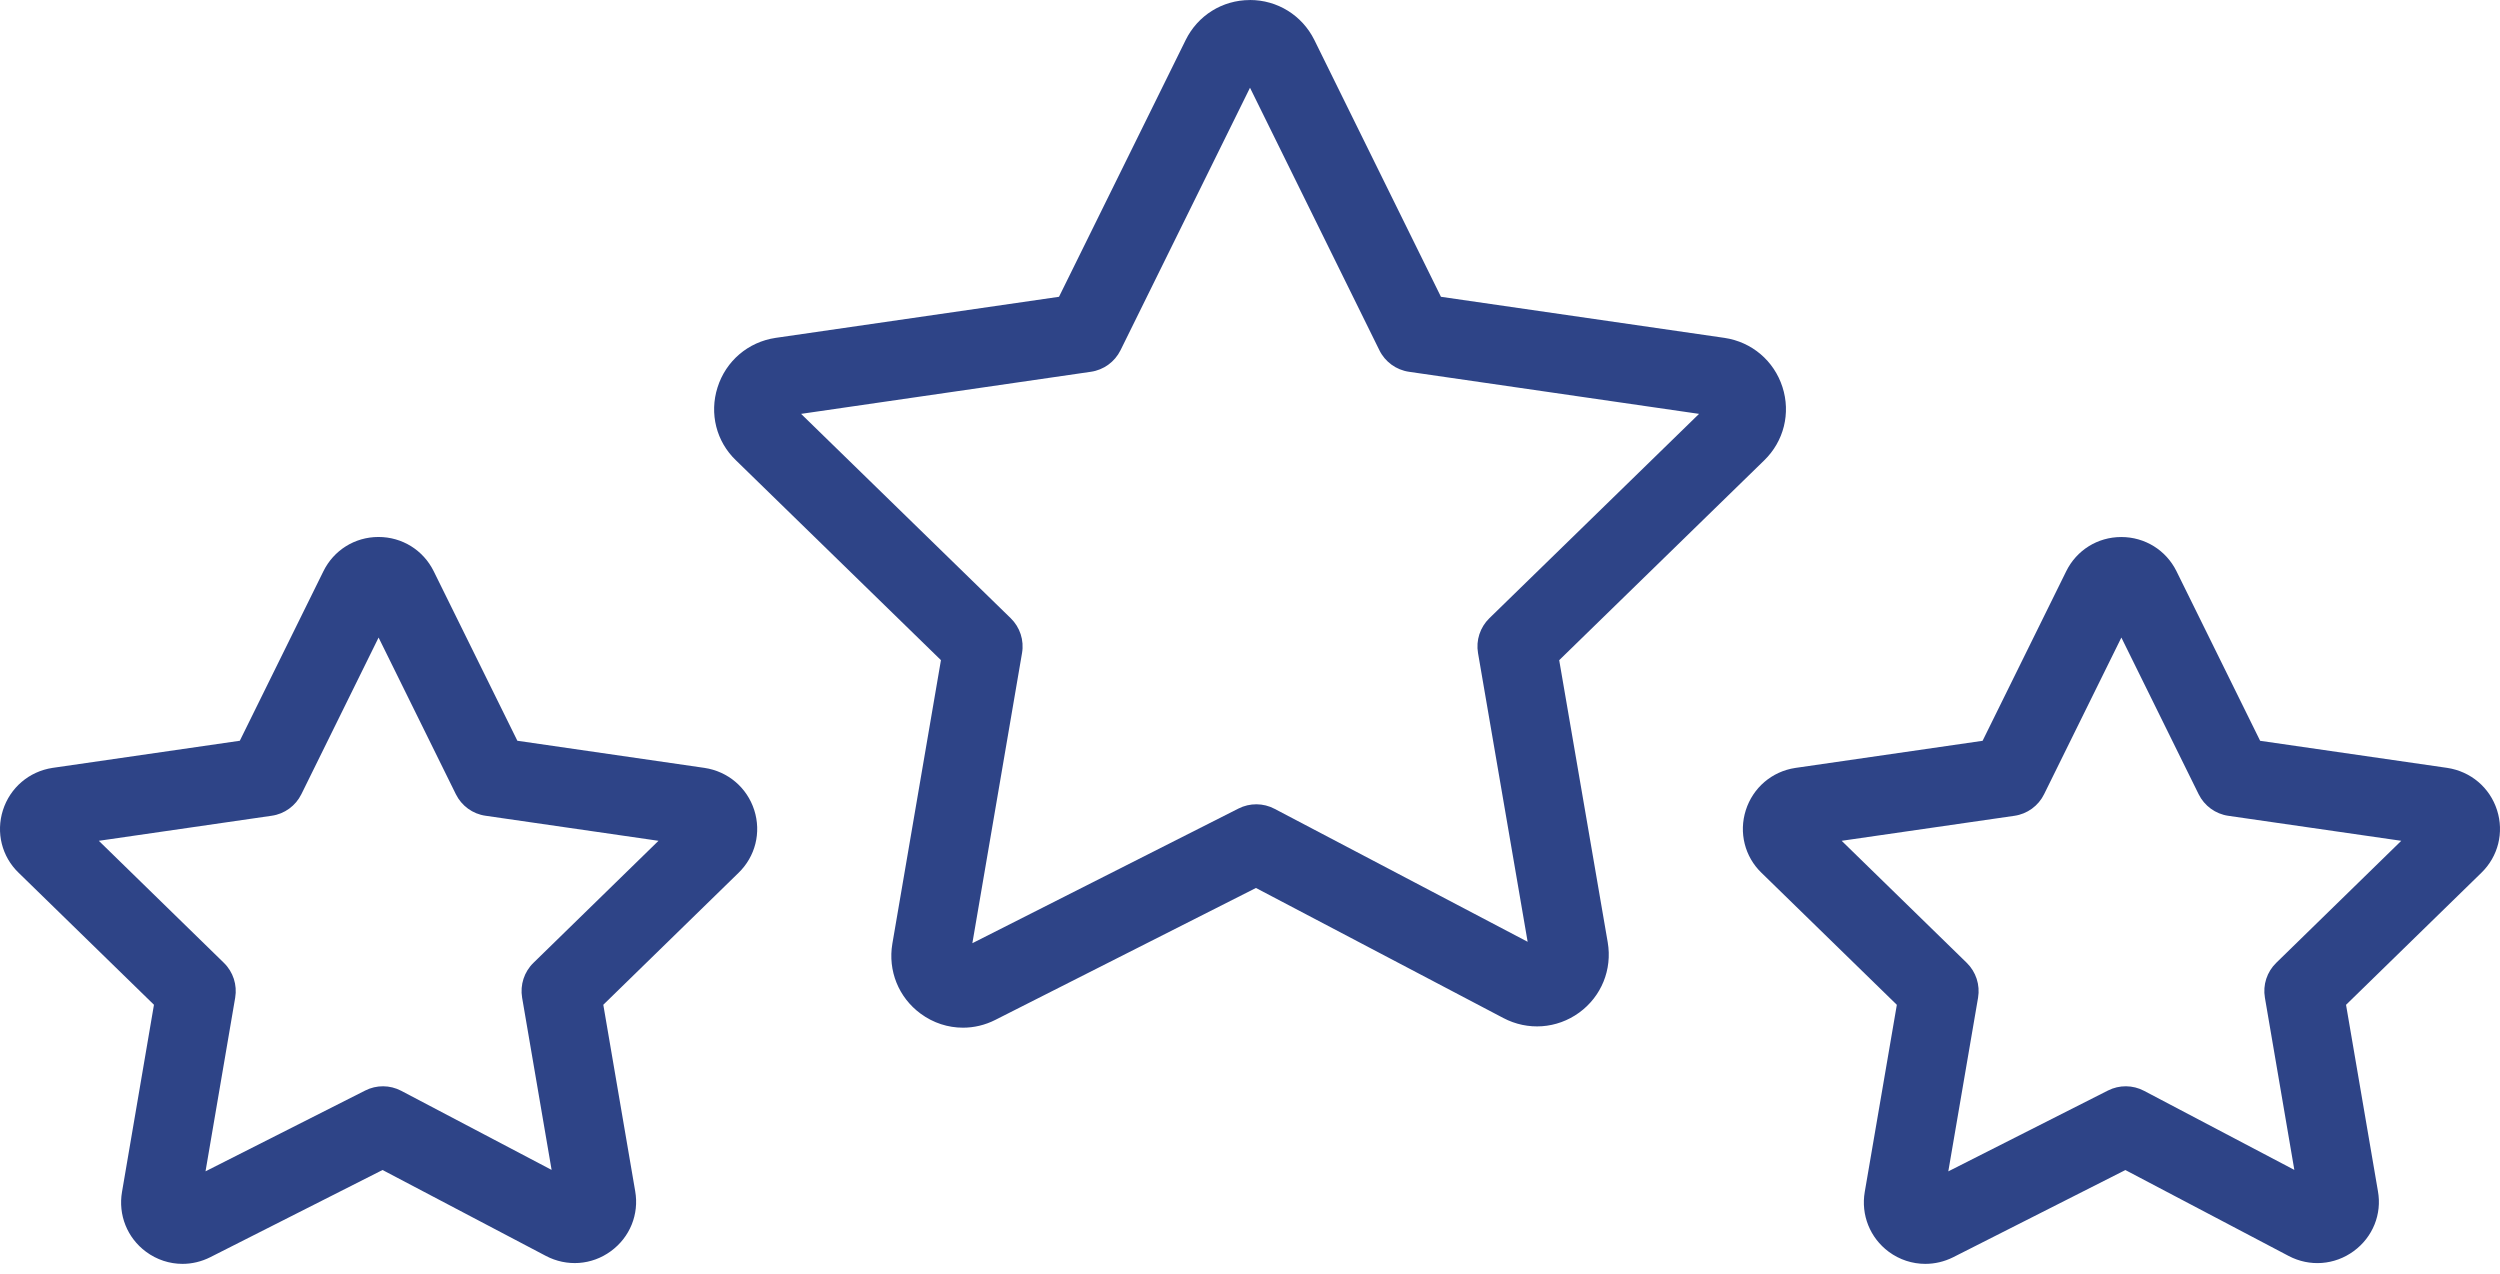 <?xml version="1.0" encoding="UTF-8"?> <svg xmlns="http://www.w3.org/2000/svg" width="53" height="27" viewBox="0 0 53 27" fill="none"> <path d="M33.055 13.996L37.4 9.761C37.818 9.356 37.967 8.76 37.788 8.205C37.609 7.649 37.139 7.249 36.559 7.163L30.548 6.292L27.863 0.845C27.603 0.324 27.081 0 26.499 0C26.498 0 26.496 0.001 26.495 0.001C25.914 0.002 25.393 0.327 25.136 0.849L22.451 6.292L16.442 7.163C15.861 7.25 15.389 7.652 15.212 8.212C15.035 8.768 15.187 9.363 15.602 9.759L19.948 13.995L18.918 20.006C18.821 20.578 19.05 21.147 19.518 21.49C19.785 21.687 20.099 21.787 20.416 21.787C20.649 21.787 20.884 21.732 21.102 21.621L26.626 18.825L31.871 21.582C32.389 21.855 33.005 21.811 33.478 21.468C33.95 21.125 34.182 20.554 34.084 19.978L33.055 13.996ZM31.334 13.845L32.386 19.966L27.021 17.147C26.782 17.021 26.497 17.019 26.256 17.141L20.614 19.996L21.667 13.845C21.714 13.574 21.624 13.298 21.427 13.106L16.983 8.774L23.125 7.882C23.398 7.843 23.633 7.672 23.755 7.425L26.5 1.86L29.243 7.425C29.364 7.672 29.6 7.843 29.872 7.882L36.02 8.774L31.575 13.106C31.378 13.298 31.287 13.575 31.334 13.845Z" fill="#2E4487"></path> <path d="M52.937 17.174C52.784 16.697 52.382 16.355 51.881 16.279L47.915 15.705L46.141 12.109C45.919 11.662 45.471 11.385 44.971 11.385C44.97 11.385 44.969 11.385 44.968 11.385C44.469 11.386 44.023 11.664 43.803 12.112L42.031 15.705L38.061 16.28C37.565 16.355 37.163 16.699 37.011 17.176C36.86 17.652 36.989 18.162 37.344 18.504L40.213 21.302L39.533 25.267C39.449 25.756 39.644 26.242 40.041 26.537C40.271 26.707 40.542 26.794 40.816 26.794C41.016 26.794 41.218 26.748 41.406 26.654L45.058 24.805L48.519 26.626C48.965 26.861 49.494 26.821 49.9 26.523C50.304 26.227 50.5 25.737 50.412 25.252L49.736 21.302L52.603 18.505C52.962 18.158 53.089 17.648 52.937 17.174ZM45.302 12.85C45.302 12.85 45.302 12.851 45.302 12.85V12.85ZM48.256 20.412C48.059 20.604 47.969 20.88 48.016 21.151L48.64 24.802L45.455 23.126C45.215 22.999 44.93 22.997 44.689 23.119L41.304 24.833L41.935 21.151C41.981 20.88 41.891 20.604 41.695 20.412L39.043 17.825L42.706 17.295C42.978 17.256 43.214 17.084 43.335 16.837L44.973 13.516L46.611 16.837C46.733 17.084 46.968 17.256 47.24 17.295L50.907 17.825L48.256 20.412Z" fill="#2E4487"></path> <path d="M14.934 16.279L10.968 15.704L9.194 12.109C8.972 11.661 8.524 11.384 8.025 11.384C8.024 11.384 8.023 11.384 8.021 11.384C7.522 11.385 7.075 11.664 6.855 12.113L5.084 15.704L1.114 16.279C0.617 16.355 0.214 16.699 0.062 17.176C-0.089 17.652 0.04 18.162 0.395 18.503L3.264 21.301L2.587 25.266C2.502 25.755 2.697 26.242 3.094 26.536C3.324 26.707 3.595 26.794 3.869 26.794C4.069 26.794 4.271 26.747 4.459 26.652L8.11 24.804L11.572 26.625C12.017 26.859 12.545 26.822 12.95 26.525C13.355 26.23 13.552 25.741 13.466 25.252L12.79 21.301L15.656 18.505C16.014 18.158 16.142 17.649 15.99 17.174C15.837 16.698 15.435 16.354 14.934 16.279ZM11.309 20.412C11.112 20.604 11.023 20.88 11.069 21.151L11.694 24.802L8.506 23.125C8.266 22.999 7.981 22.997 7.741 23.12L4.357 24.832L4.986 21.151C5.032 20.88 4.943 20.604 4.746 20.412L2.095 17.825L5.759 17.294C6.032 17.256 6.267 17.084 6.389 16.837L8.026 13.516L9.664 16.837C9.786 17.084 10.021 17.256 10.294 17.294L13.96 17.825L11.309 20.412Z" fill="#2E4487"></path> </svg> 